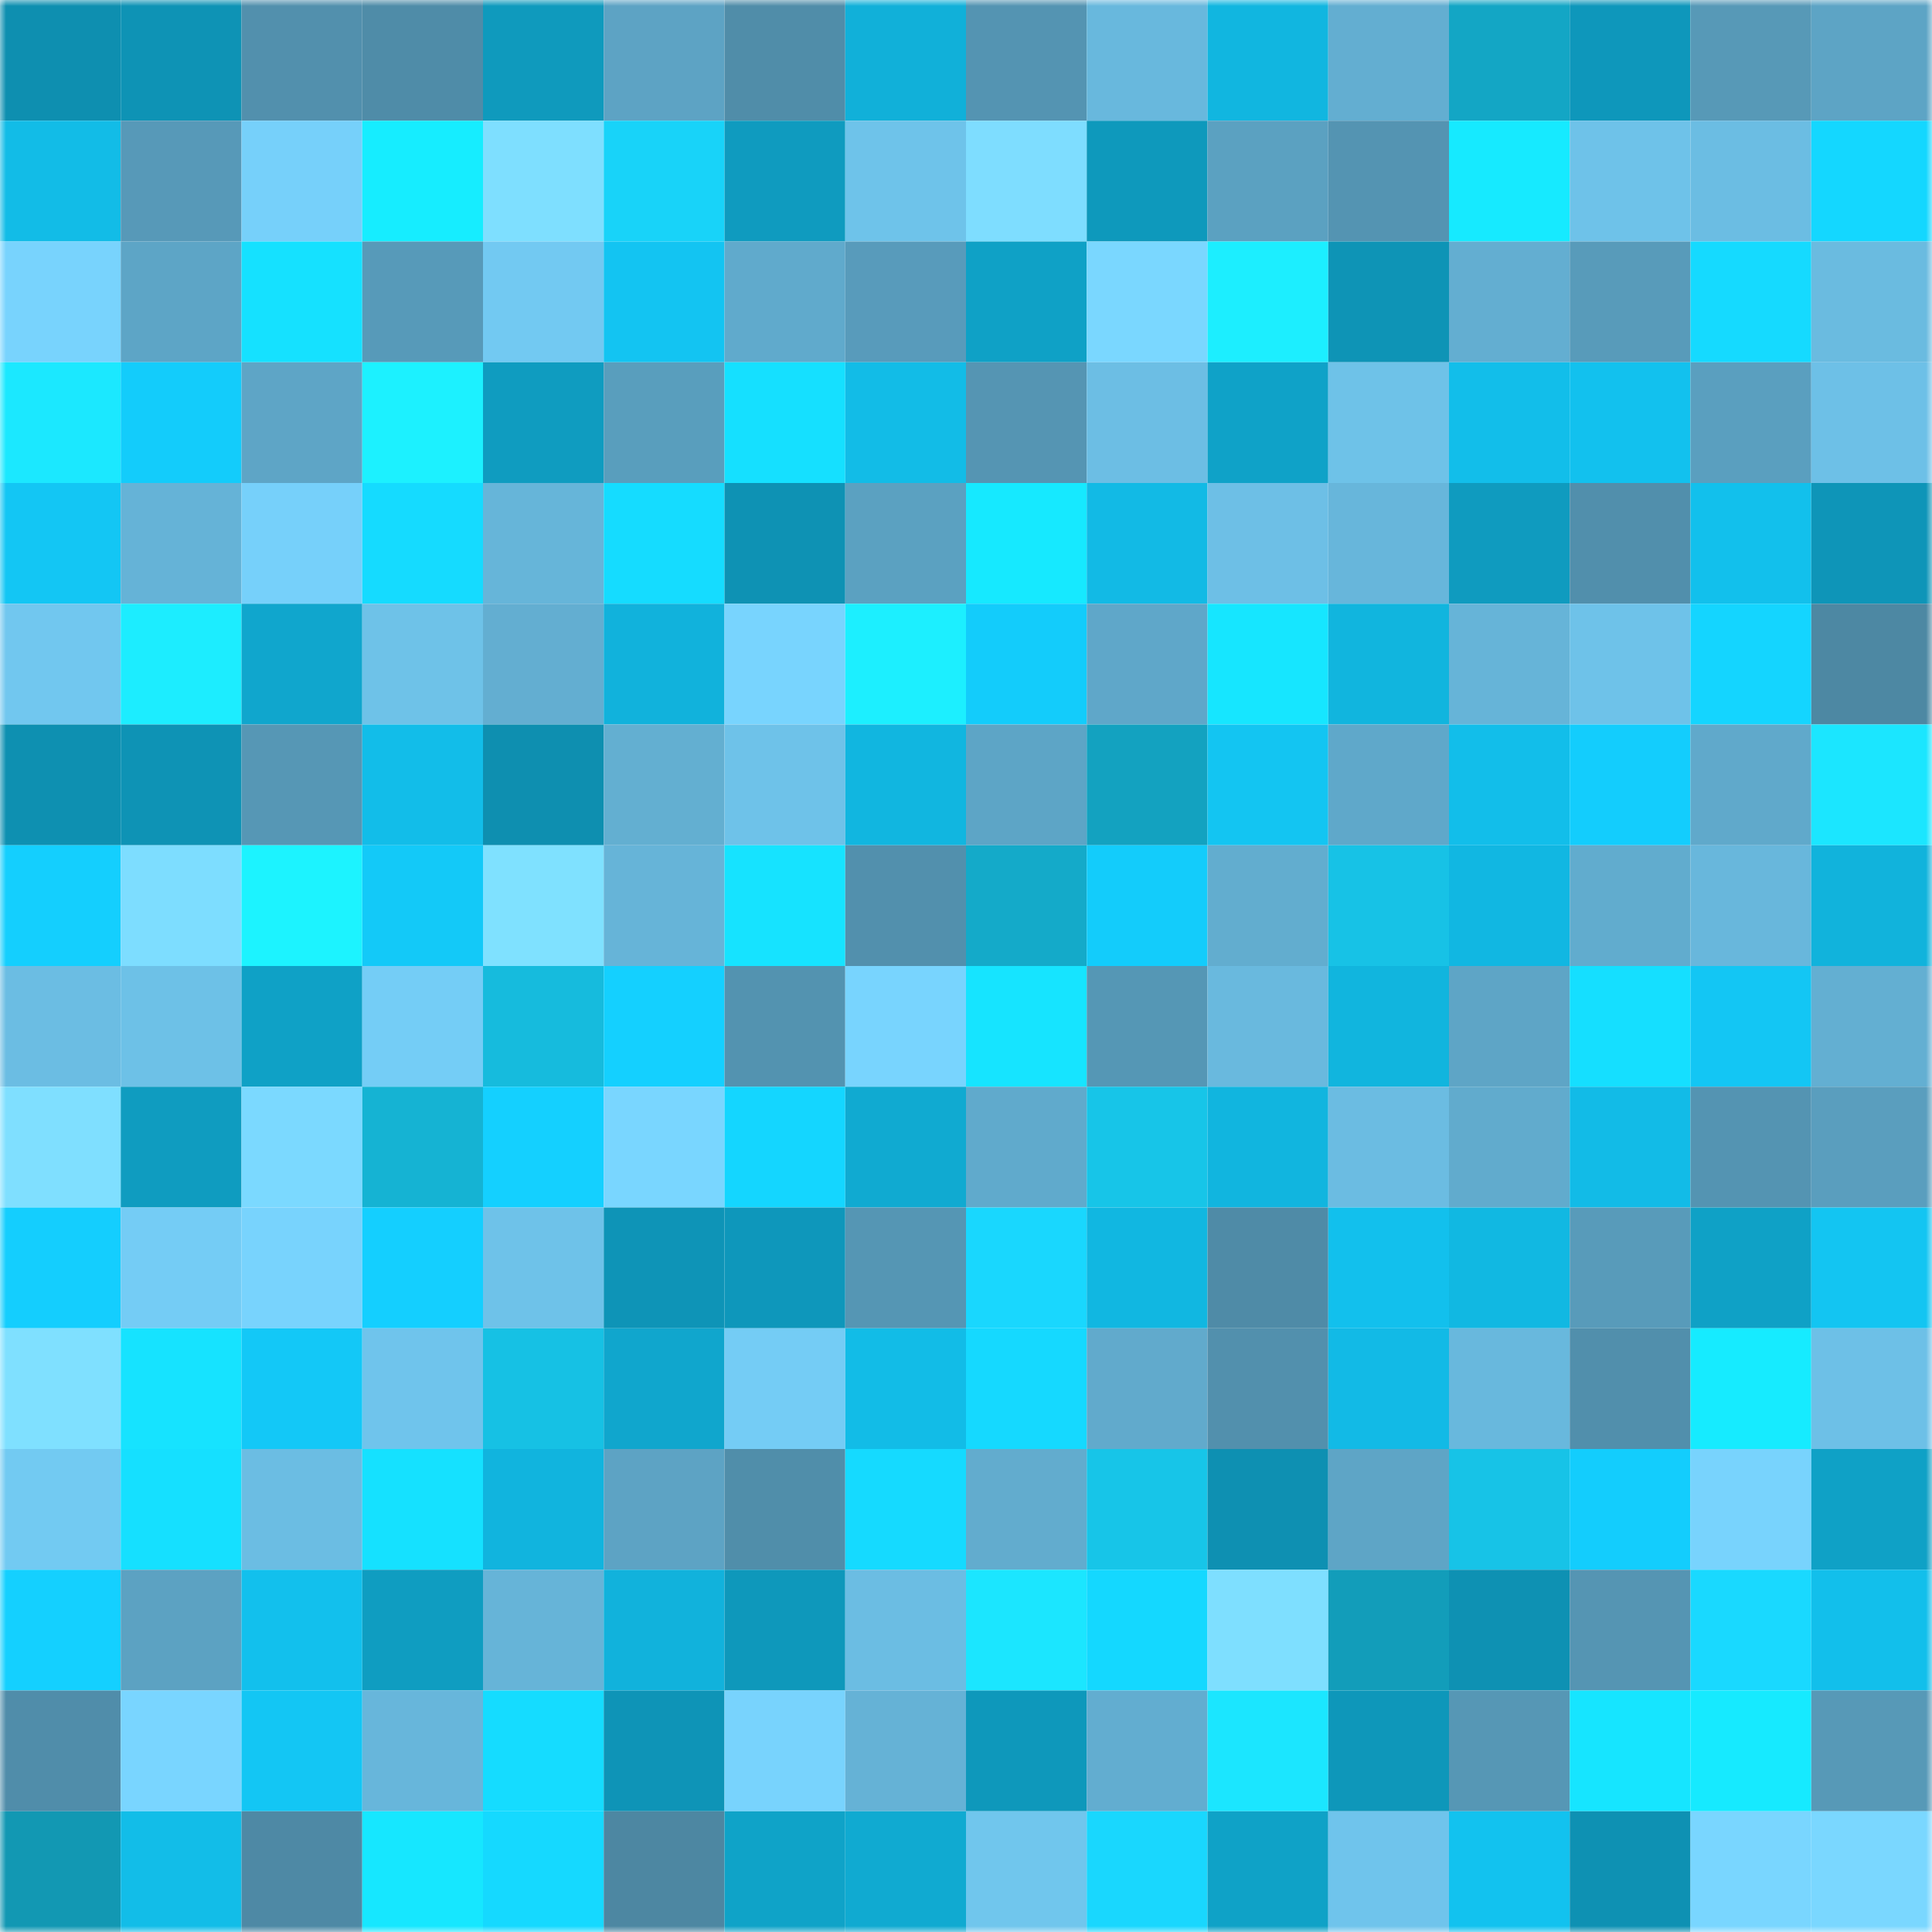<svg viewBox="0 0 160 160" fill="none" role="img" xmlns="http://www.w3.org/2000/svg" width="240" height="240" name="ens%2Cincity.eth"><mask id="1630607357" mask-type="alpha" maskUnits="userSpaceOnUse" x="0" y="0" width="160" height="160"><rect width="160" height="160" fill="#FFFFFF"></rect></mask><g mask="url(#1630607357)"><rect x="0" y="0" width="10" height="10" fill="#0e8fb0"></rect><rect x="10" y="0" width="10" height="10" fill="#0e93b5"></rect><rect x="20" y="0" width="10" height="10" fill="#5290ad"></rect><rect x="30" y="0" width="10" height="10" fill="#4f8ca8"></rect><rect x="40" y="0" width="10" height="10" fill="#0f9abd"></rect><rect x="50" y="0" width="10" height="10" fill="#5da3c4"></rect><rect x="60" y="0" width="10" height="10" fill="#508da9"></rect><rect x="70" y="0" width="10" height="10" fill="#11b0d9"></rect><rect x="80" y="0" width="10" height="10" fill="#5494b2"></rect><rect x="90" y="0" width="10" height="10" fill="#68b8dd"></rect><rect x="100" y="0" width="10" height="10" fill="#11b6e0"></rect><rect x="110" y="0" width="10" height="10" fill="#63aed1"></rect><rect x="120" y="0" width="10" height="10" fill="#13a6c5"></rect><rect x="130" y="0" width="10" height="10" fill="#0e97bb"></rect><rect x="140" y="0" width="10" height="10" fill="#5799b7"></rect><rect x="150" y="0" width="10" height="10" fill="#5da4c5"></rect><rect x="0" y="10" width="10" height="10" fill="#12bce7"></rect><rect x="10" y="10" width="10" height="10" fill="#5799b8"></rect><rect x="20" y="10" width="10" height="10" fill="#76d0fa"></rect><rect x="30" y="10" width="10" height="10" fill="#16edff"></rect><rect x="40" y="10" width="10" height="10" fill="#7edfff"></rect><rect x="50" y="10" width="10" height="10" fill="#18d3f9"></rect><rect x="60" y="10" width="10" height="10" fill="#0f9bbf"></rect><rect x="70" y="10" width="10" height="10" fill="#6ec3ea"></rect><rect x="80" y="10" width="10" height="10" fill="#7eddff"></rect><rect x="90" y="10" width="10" height="10" fill="#0e99bc"></rect><rect x="100" y="10" width="10" height="10" fill="#5ba1c1"></rect><rect x="110" y="10" width="10" height="10" fill="#5494b2"></rect><rect x="120" y="10" width="10" height="10" fill="#16eaff"></rect><rect x="130" y="10" width="10" height="10" fill="#6ec2e9"></rect><rect x="140" y="10" width="10" height="10" fill="#6bbde3"></rect><rect x="150" y="10" width="10" height="10" fill="#14d7ff"></rect><rect x="0" y="20" width="10" height="10" fill="#78d3fd"></rect><rect x="10" y="20" width="10" height="10" fill="#5da5c6"></rect><rect x="20" y="20" width="10" height="10" fill="#15e1ff"></rect><rect x="30" y="20" width="10" height="10" fill="#579ab9"></rect><rect x="40" y="20" width="10" height="10" fill="#72c9f2"></rect><rect x="50" y="20" width="10" height="10" fill="#13c4f2"></rect><rect x="60" y="20" width="10" height="10" fill="#60aacc"></rect><rect x="70" y="20" width="10" height="10" fill="#589bbb"></rect><rect x="80" y="20" width="10" height="10" fill="#0fa1c6"></rect><rect x="90" y="20" width="10" height="10" fill="#7ad7ff"></rect><rect x="100" y="20" width="10" height="10" fill="#1ceeff"></rect><rect x="110" y="20" width="10" height="10" fill="#0e94b6"></rect><rect x="120" y="20" width="10" height="10" fill="#63aed1"></rect><rect x="130" y="20" width="10" height="10" fill="#589bba"></rect><rect x="140" y="20" width="10" height="10" fill="#15daff"></rect><rect x="150" y="20" width="10" height="10" fill="#6abbe0"></rect><rect x="0" y="30" width="10" height="10" fill="#1be8ff"></rect><rect x="10" y="30" width="10" height="10" fill="#13ccfb"></rect><rect x="20" y="30" width="10" height="10" fill="#5ea5c6"></rect><rect x="30" y="30" width="10" height="10" fill="#1cf1ff"></rect><rect x="40" y="30" width="10" height="10" fill="#0f9cc0"></rect><rect x="50" y="30" width="10" height="10" fill="#599ebd"></rect><rect x="60" y="30" width="10" height="10" fill="#15e0ff"></rect><rect x="70" y="30" width="10" height="10" fill="#12bce7"></rect><rect x="80" y="30" width="10" height="10" fill="#5595b3"></rect><rect x="90" y="30" width="10" height="10" fill="#6cbee4"></rect><rect x="100" y="30" width="10" height="10" fill="#0fa2c8"></rect><rect x="110" y="30" width="10" height="10" fill="#6ec2e8"></rect><rect x="120" y="30" width="10" height="10" fill="#12beea"></rect><rect x="130" y="30" width="10" height="10" fill="#12c1ee"></rect><rect x="140" y="30" width="10" height="10" fill="#5a9fbf"></rect><rect x="150" y="30" width="10" height="10" fill="#6dc0e7"></rect><rect x="0" y="40" width="10" height="10" fill="#13c6f4"></rect><rect x="10" y="40" width="10" height="10" fill="#65b3d7"></rect><rect x="20" y="40" width="10" height="10" fill="#76d0fa"></rect><rect x="30" y="40" width="10" height="10" fill="#15dbff"></rect><rect x="40" y="40" width="10" height="10" fill="#66b5d9"></rect><rect x="50" y="40" width="10" height="10" fill="#15dcff"></rect><rect x="60" y="40" width="10" height="10" fill="#0e92b4"></rect><rect x="70" y="40" width="10" height="10" fill="#5ba1c1"></rect><rect x="80" y="40" width="10" height="10" fill="#16e9ff"></rect><rect x="90" y="40" width="10" height="10" fill="#12bae5"></rect><rect x="100" y="40" width="10" height="10" fill="#6dbfe6"></rect><rect x="110" y="40" width="10" height="10" fill="#67b6db"></rect><rect x="120" y="40" width="10" height="10" fill="#0f9bbf"></rect><rect x="130" y="40" width="10" height="10" fill="#518fac"></rect><rect x="140" y="40" width="10" height="10" fill="#12c0ec"></rect><rect x="150" y="40" width="10" height="10" fill="#0e95b8"></rect><rect x="0" y="50" width="10" height="10" fill="#71c7ef"></rect><rect x="10" y="50" width="10" height="10" fill="#1cedff"></rect><rect x="20" y="50" width="10" height="10" fill="#10a6cd"></rect><rect x="30" y="50" width="10" height="10" fill="#6ec2e8"></rect><rect x="40" y="50" width="10" height="10" fill="#63aed1"></rect><rect x="50" y="50" width="10" height="10" fill="#11b2dc"></rect><rect x="60" y="50" width="10" height="10" fill="#78d4fe"></rect><rect x="70" y="50" width="10" height="10" fill="#1cefff"></rect><rect x="80" y="50" width="10" height="10" fill="#13ccfb"></rect><rect x="90" y="50" width="10" height="10" fill="#5fa7c9"></rect><rect x="100" y="50" width="10" height="10" fill="#16e6ff"></rect><rect x="110" y="50" width="10" height="10" fill="#11b5de"></rect><rect x="120" y="50" width="10" height="10" fill="#66b4d8"></rect><rect x="130" y="50" width="10" height="10" fill="#6ec2e9"></rect><rect x="140" y="50" width="10" height="10" fill="#14d5ff"></rect><rect x="150" y="50" width="10" height="10" fill="#4d88a3"></rect><rect x="0" y="60" width="10" height="10" fill="#0e90b1"></rect><rect x="10" y="60" width="10" height="10" fill="#0e93b5"></rect><rect x="20" y="60" width="10" height="10" fill="#5697b5"></rect><rect x="30" y="60" width="10" height="10" fill="#12bde9"></rect><rect x="40" y="60" width="10" height="10" fill="#0e8fb0"></rect><rect x="50" y="60" width="10" height="10" fill="#63afd1"></rect><rect x="60" y="60" width="10" height="10" fill="#6ec2e9"></rect><rect x="70" y="60" width="10" height="10" fill="#11b6e0"></rect><rect x="80" y="60" width="10" height="10" fill="#5da5c6"></rect><rect x="90" y="60" width="10" height="10" fill="#13a2c0"></rect><rect x="100" y="60" width="10" height="10" fill="#13c5f2"></rect><rect x="110" y="60" width="10" height="10" fill="#5fa8ca"></rect><rect x="120" y="60" width="10" height="10" fill="#12beea"></rect><rect x="130" y="60" width="10" height="10" fill="#13cdfd"></rect><rect x="140" y="60" width="10" height="10" fill="#60a9cb"></rect><rect x="150" y="60" width="10" height="10" fill="#1be6ff"></rect><rect x="0" y="70" width="10" height="10" fill="#14cffe"></rect><rect x="10" y="70" width="10" height="10" fill="#7dddff"></rect><rect x="20" y="70" width="10" height="10" fill="#1cf3ff"></rect><rect x="30" y="70" width="10" height="10" fill="#13c9f8"></rect><rect x="40" y="70" width="10" height="10" fill="#7fe1ff"></rect><rect x="50" y="70" width="10" height="10" fill="#66b4d8"></rect><rect x="60" y="70" width="10" height="10" fill="#16e3ff"></rect><rect x="70" y="70" width="10" height="10" fill="#5290ad"></rect><rect x="80" y="70" width="10" height="10" fill="#14aac9"></rect><rect x="90" y="70" width="10" height="10" fill="#13ccfb"></rect><rect x="100" y="70" width="10" height="10" fill="#62adcf"></rect><rect x="110" y="70" width="10" height="10" fill="#17c2e6"></rect><rect x="120" y="70" width="10" height="10" fill="#11b7e2"></rect><rect x="130" y="70" width="10" height="10" fill="#61acce"></rect><rect x="140" y="70" width="10" height="10" fill="#68b7dc"></rect><rect x="150" y="70" width="10" height="10" fill="#11b3dc"></rect><rect x="0" y="80" width="10" height="10" fill="#6bbde3"></rect><rect x="10" y="80" width="10" height="10" fill="#6dc1e7"></rect><rect x="20" y="80" width="10" height="10" fill="#0fa1c6"></rect><rect x="30" y="80" width="10" height="10" fill="#74cdf6"></rect><rect x="40" y="80" width="10" height="10" fill="#16bbdd"></rect><rect x="50" y="80" width="10" height="10" fill="#14d0ff"></rect><rect x="60" y="80" width="10" height="10" fill="#5393b0"></rect><rect x="70" y="80" width="10" height="10" fill="#78d4fe"></rect><rect x="80" y="80" width="10" height="10" fill="#16e4ff"></rect><rect x="90" y="80" width="10" height="10" fill="#5597b5"></rect><rect x="100" y="80" width="10" height="10" fill="#69b9de"></rect><rect x="110" y="80" width="10" height="10" fill="#11b5de"></rect><rect x="120" y="80" width="10" height="10" fill="#5ea5c6"></rect><rect x="130" y="80" width="10" height="10" fill="#15dfff"></rect><rect x="140" y="80" width="10" height="10" fill="#13c6f4"></rect><rect x="150" y="80" width="10" height="10" fill="#63afd2"></rect><rect x="0" y="90" width="10" height="10" fill="#7fdfff"></rect><rect x="10" y="90" width="10" height="10" fill="#0f9cc0"></rect><rect x="20" y="90" width="10" height="10" fill="#7bd9ff"></rect><rect x="30" y="90" width="10" height="10" fill="#15b3d3"></rect><rect x="40" y="90" width="10" height="10" fill="#14d0ff"></rect><rect x="50" y="90" width="10" height="10" fill="#79d6ff"></rect><rect x="60" y="90" width="10" height="10" fill="#14d6ff"></rect><rect x="70" y="90" width="10" height="10" fill="#10aad1"></rect><rect x="80" y="90" width="10" height="10" fill="#60aacc"></rect><rect x="90" y="90" width="10" height="10" fill="#17c5e8"></rect><rect x="100" y="90" width="10" height="10" fill="#11b5df"></rect><rect x="110" y="90" width="10" height="10" fill="#6bbce2"></rect><rect x="120" y="90" width="10" height="10" fill="#61abcd"></rect><rect x="130" y="90" width="10" height="10" fill="#12bbe7"></rect><rect x="140" y="90" width="10" height="10" fill="#5494b2"></rect><rect x="150" y="90" width="10" height="10" fill="#5a9ebe"></rect><rect x="0" y="100" width="10" height="10" fill="#14cefe"></rect><rect x="10" y="100" width="10" height="10" fill="#74ccf5"></rect><rect x="20" y="100" width="10" height="10" fill="#78d3fd"></rect><rect x="30" y="100" width="10" height="10" fill="#14cfff"></rect><rect x="40" y="100" width="10" height="10" fill="#6ec2e9"></rect><rect x="50" y="100" width="10" height="10" fill="#0e94b7"></rect><rect x="60" y="100" width="10" height="10" fill="#0e97bb"></rect><rect x="70" y="100" width="10" height="10" fill="#5596b4"></rect><rect x="80" y="100" width="10" height="10" fill="#19d7fe"></rect><rect x="90" y="100" width="10" height="10" fill="#11b7e1"></rect><rect x="100" y="100" width="10" height="10" fill="#4f8ba7"></rect><rect x="110" y="100" width="10" height="10" fill="#12c0ed"></rect><rect x="120" y="100" width="10" height="10" fill="#11b8e2"></rect><rect x="130" y="100" width="10" height="10" fill="#589bba"></rect><rect x="140" y="100" width="10" height="10" fill="#0fa1c6"></rect><rect x="150" y="100" width="10" height="10" fill="#13c5f2"></rect><rect x="0" y="110" width="10" height="10" fill="#7fe0ff"></rect><rect x="10" y="110" width="10" height="10" fill="#16e3ff"></rect><rect x="20" y="110" width="10" height="10" fill="#13c8f7"></rect><rect x="30" y="110" width="10" height="10" fill="#6fc4ec"></rect><rect x="40" y="110" width="10" height="10" fill="#16c1e4"></rect><rect x="50" y="110" width="10" height="10" fill="#10a6cd"></rect><rect x="60" y="110" width="10" height="10" fill="#74ccf5"></rect><rect x="70" y="110" width="10" height="10" fill="#12bce7"></rect><rect x="80" y="110" width="10" height="10" fill="#15d9ff"></rect><rect x="90" y="110" width="10" height="10" fill="#61aacc"></rect><rect x="100" y="110" width="10" height="10" fill="#5290ad"></rect><rect x="110" y="110" width="10" height="10" fill="#12bae6"></rect><rect x="120" y="110" width="10" height="10" fill="#68b8dd"></rect><rect x="130" y="110" width="10" height="10" fill="#518fac"></rect><rect x="140" y="110" width="10" height="10" fill="#16ebff"></rect><rect x="150" y="110" width="10" height="10" fill="#6dc0e7"></rect><rect x="0" y="120" width="10" height="10" fill="#72caf2"></rect><rect x="10" y="120" width="10" height="10" fill="#15e0ff"></rect><rect x="20" y="120" width="10" height="10" fill="#6bbde3"></rect><rect x="30" y="120" width="10" height="10" fill="#15e1ff"></rect><rect x="40" y="120" width="10" height="10" fill="#11b4de"></rect><rect x="50" y="120" width="10" height="10" fill="#5da3c4"></rect><rect x="60" y="120" width="10" height="10" fill="#508eaa"></rect><rect x="70" y="120" width="10" height="10" fill="#15daff"></rect><rect x="80" y="120" width="10" height="10" fill="#62acce"></rect><rect x="90" y="120" width="10" height="10" fill="#17c5e8"></rect><rect x="100" y="120" width="10" height="10" fill="#0e90b2"></rect><rect x="110" y="120" width="10" height="10" fill="#5ea5c6"></rect><rect x="120" y="120" width="10" height="10" fill="#17c3e7"></rect><rect x="130" y="120" width="10" height="10" fill="#13cdfd"></rect><rect x="140" y="120" width="10" height="10" fill="#78d3fd"></rect><rect x="150" y="120" width="10" height="10" fill="#0fa1c6"></rect><rect x="0" y="130" width="10" height="10" fill="#14d0ff"></rect><rect x="10" y="130" width="10" height="10" fill="#5ca2c2"></rect><rect x="20" y="130" width="10" height="10" fill="#12c0ed"></rect><rect x="30" y="130" width="10" height="10" fill="#0f9dc1"></rect><rect x="40" y="130" width="10" height="10" fill="#66b4d8"></rect><rect x="50" y="130" width="10" height="10" fill="#11b2dc"></rect><rect x="60" y="130" width="10" height="10" fill="#0e98bb"></rect><rect x="70" y="130" width="10" height="10" fill="#6bbde3"></rect><rect x="80" y="130" width="10" height="10" fill="#1be6ff"></rect><rect x="90" y="130" width="10" height="10" fill="#14d8ff"></rect><rect x="100" y="130" width="10" height="10" fill="#7edfff"></rect><rect x="110" y="130" width="10" height="10" fill="#129dba"></rect><rect x="120" y="130" width="10" height="10" fill="#0e91b3"></rect><rect x="130" y="130" width="10" height="10" fill="#5595b3"></rect><rect x="140" y="130" width="10" height="10" fill="#19d9ff"></rect><rect x="150" y="130" width="10" height="10" fill="#12bfeb"></rect><rect x="0" y="140" width="10" height="10" fill="#508daa"></rect><rect x="10" y="140" width="10" height="10" fill="#79d5ff"></rect><rect x="20" y="140" width="10" height="10" fill="#13c6f4"></rect><rect x="30" y="140" width="10" height="10" fill="#67b6db"></rect><rect x="40" y="140" width="10" height="10" fill="#15dcff"></rect><rect x="50" y="140" width="10" height="10" fill="#0e94b7"></rect><rect x="60" y="140" width="10" height="10" fill="#78d3fd"></rect><rect x="70" y="140" width="10" height="10" fill="#65b2d6"></rect><rect x="80" y="140" width="10" height="10" fill="#0e98bb"></rect><rect x="90" y="140" width="10" height="10" fill="#62add0"></rect><rect x="100" y="140" width="10" height="10" fill="#1be6ff"></rect><rect x="110" y="140" width="10" height="10" fill="#0e97ba"></rect><rect x="120" y="140" width="10" height="10" fill="#5697b5"></rect><rect x="130" y="140" width="10" height="10" fill="#16e5ff"></rect><rect x="140" y="140" width="10" height="10" fill="#16eaff"></rect><rect x="150" y="140" width="10" height="10" fill="#5799b7"></rect><rect x="0" y="150" width="10" height="10" fill="#1298b3"></rect><rect x="10" y="150" width="10" height="10" fill="#12bde8"></rect><rect x="20" y="150" width="10" height="10" fill="#4e89a5"></rect><rect x="30" y="150" width="10" height="10" fill="#16e7ff"></rect><rect x="40" y="150" width="10" height="10" fill="#15d9ff"></rect><rect x="50" y="150" width="10" height="10" fill="#4d87a2"></rect><rect x="60" y="150" width="10" height="10" fill="#0fa3c8"></rect><rect x="70" y="150" width="10" height="10" fill="#10aad1"></rect><rect x="80" y="150" width="10" height="10" fill="#70c6ed"></rect><rect x="90" y="150" width="10" height="10" fill="#19d7fe"></rect><rect x="100" y="150" width="10" height="10" fill="#0fa2c7"></rect><rect x="110" y="150" width="10" height="10" fill="#6fc4ec"></rect><rect x="120" y="150" width="10" height="10" fill="#12c2ef"></rect><rect x="130" y="150" width="10" height="10" fill="#0e91b3"></rect><rect x="140" y="150" width="10" height="10" fill="#79d6ff"></rect><rect x="150" y="150" width="10" height="10" fill="#7ad7ff"></rect></g></svg>